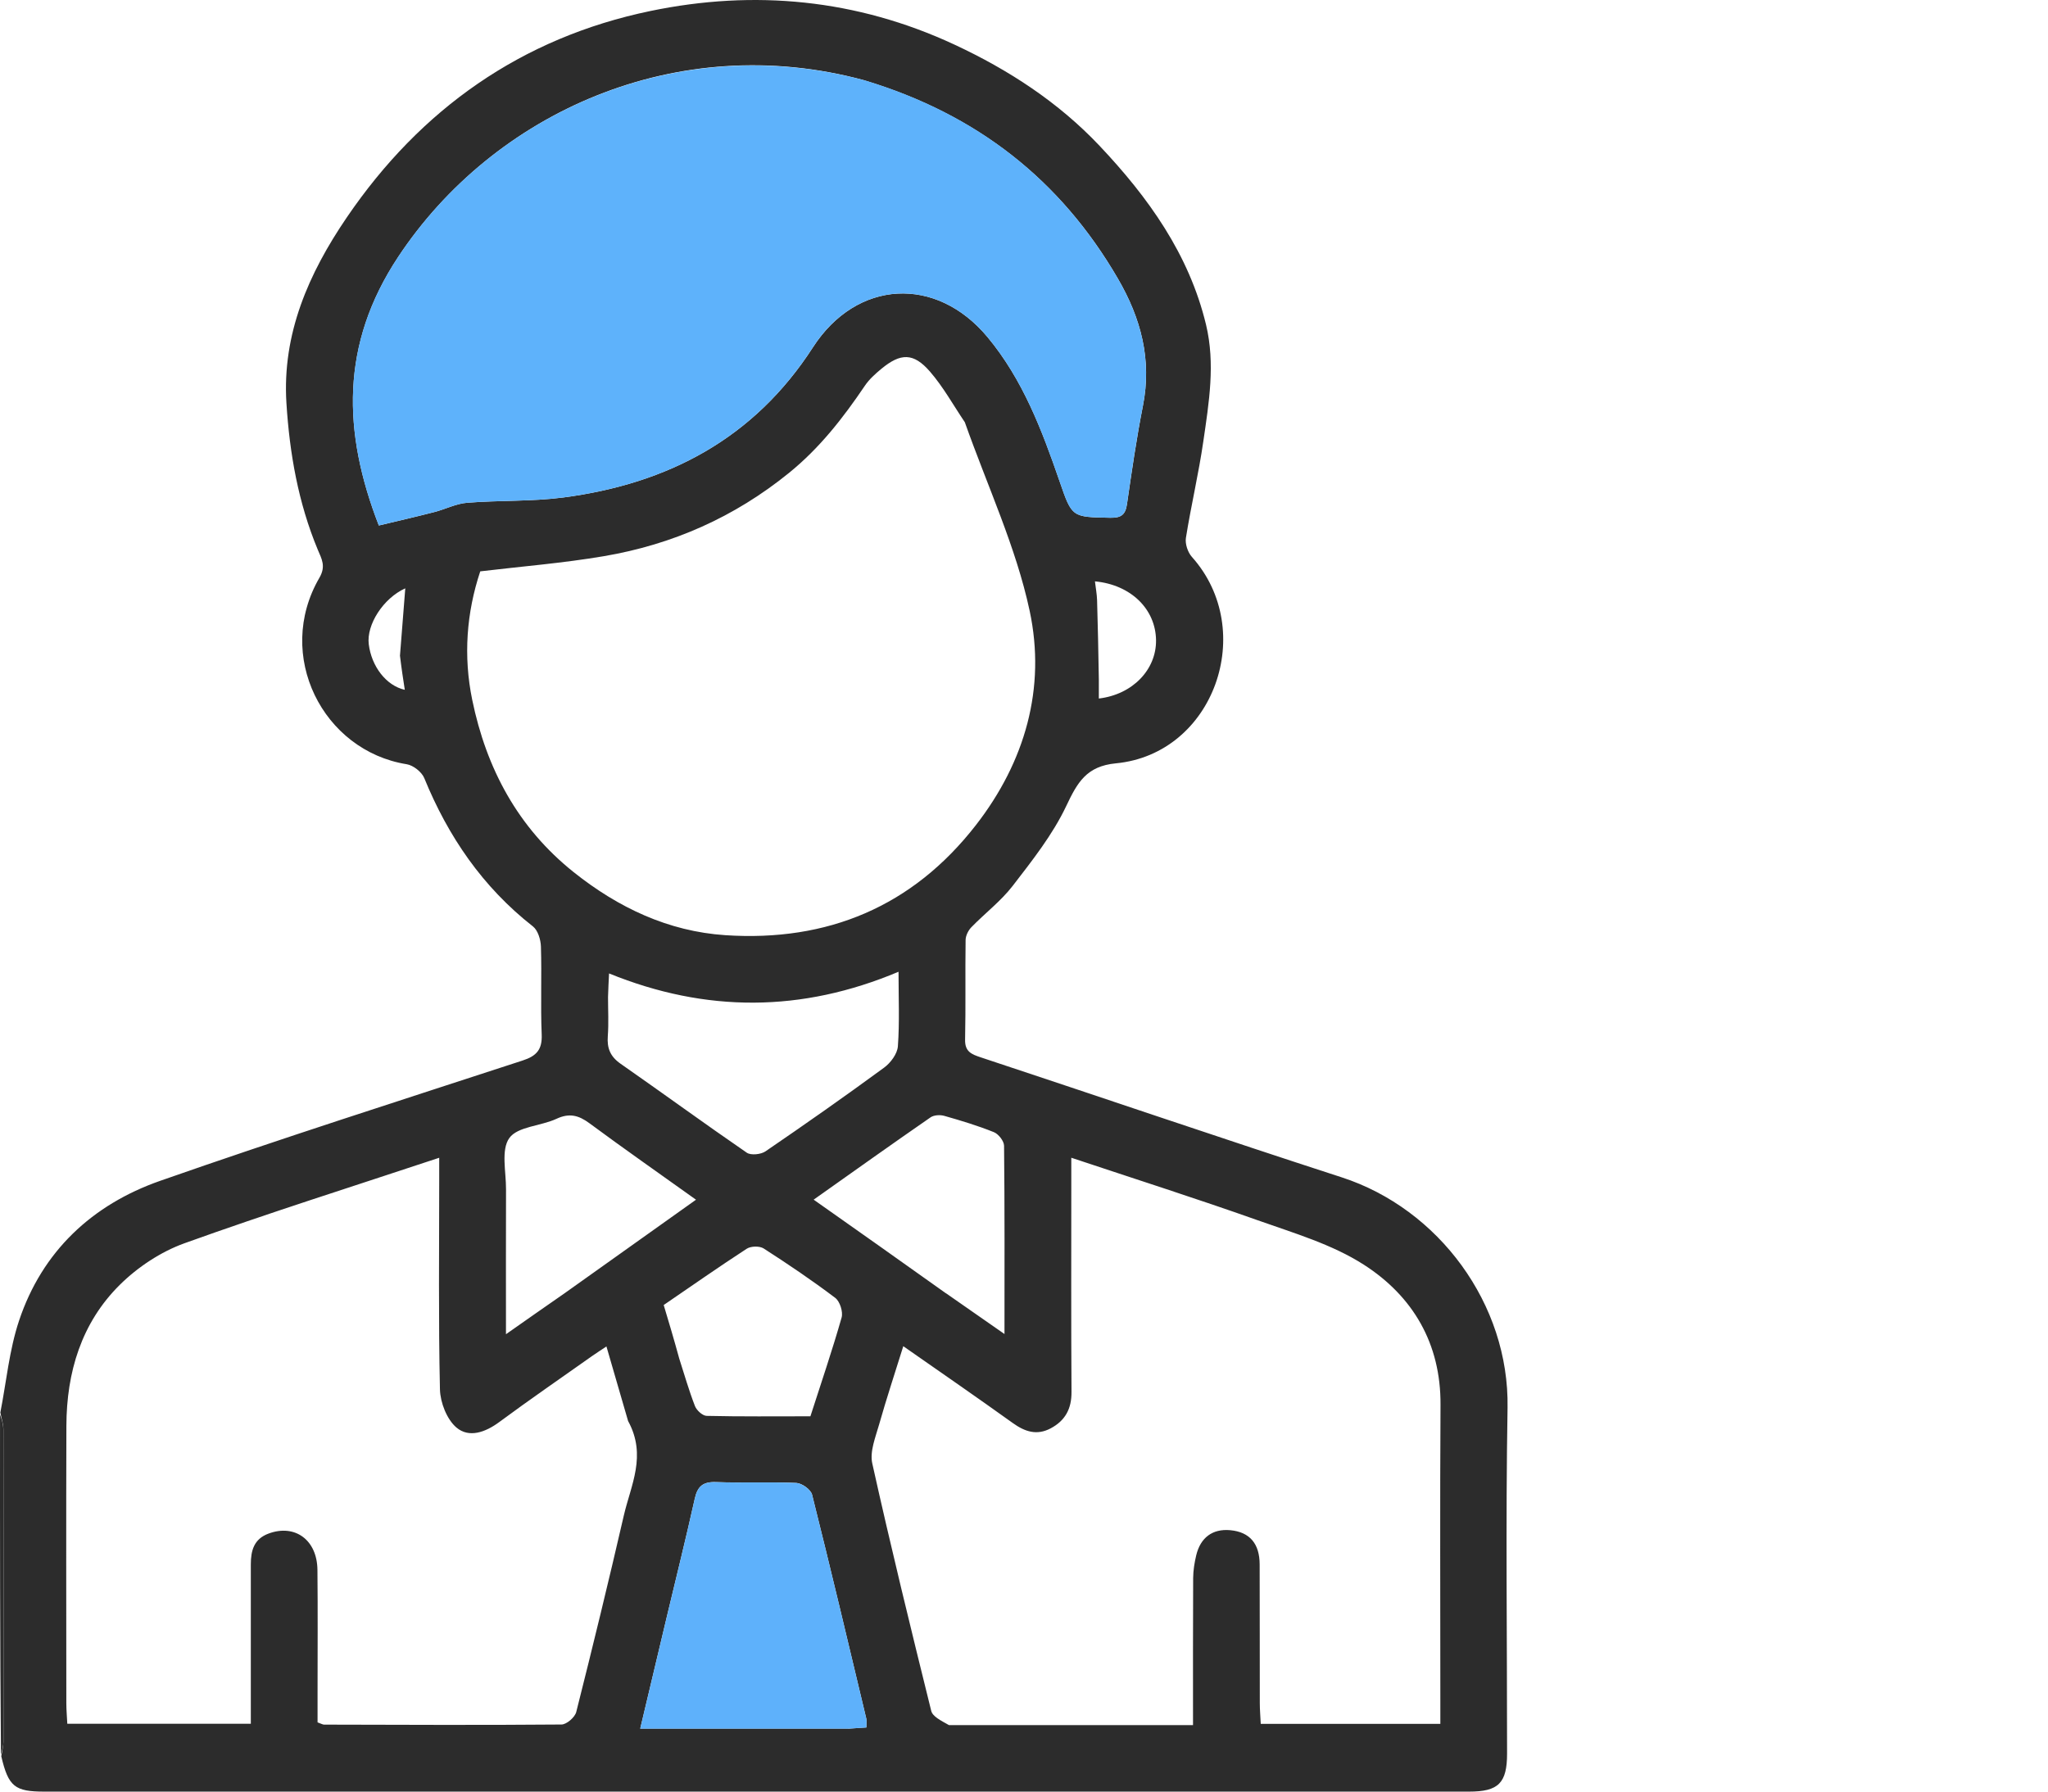 <svg width="72" height="63" viewBox="0 0 72 63" fill="none" xmlns="http://www.w3.org/2000/svg">
<g clip-path="url(#clip0_72_436)">
<path d="M0.011 49.677C0.224 48.595 0.324 47.475 0.671 46.437C1.486 43.999 3.241 42.361 5.628 41.524C9.852 40.043 14.119 38.683 18.374 37.292C18.863 37.133 19.066 36.908 19.044 36.377C19.001 35.348 19.049 34.316 19.017 33.286C19.01 33.043 18.911 32.715 18.736 32.577C16.968 31.192 15.756 29.418 14.915 27.36C14.827 27.146 14.529 26.911 14.299 26.874C11.348 26.402 9.646 23.042 11.228 20.319C11.468 19.907 11.305 19.649 11.172 19.33C10.485 17.681 10.181 15.943 10.07 14.179C9.915 11.738 10.852 9.613 12.19 7.648C14.787 3.831 18.337 1.326 22.869 0.386C26.521 -0.371 30.111 -0.032 33.545 1.564C35.466 2.457 37.214 3.6 38.656 5.127C40.363 6.933 41.804 8.938 42.4 11.419C42.73 12.792 42.502 14.159 42.305 15.516C42.141 16.654 41.873 17.778 41.692 18.915C41.659 19.125 41.758 19.422 41.903 19.584C44.21 22.165 42.686 26.511 39.231 26.842C38.195 26.941 37.876 27.517 37.485 28.343C37.009 29.35 36.292 30.256 35.604 31.149C35.189 31.688 34.626 32.114 34.148 32.607C34.039 32.72 33.949 32.903 33.947 33.055C33.93 34.224 33.954 35.392 33.929 36.559C33.92 36.983 34.154 37.073 34.489 37.184C38.718 38.583 42.932 40.026 47.169 41.4C50.578 42.507 53.062 45.856 53 49.502C52.931 53.554 52.985 57.608 52.983 61.662C52.983 62.699 52.681 63.001 51.647 63.001C34.951 63.001 18.256 63.001 1.56 63.001C0.524 63.001 0.295 62.829 0.045 61.757C0.084 61.525 0.12 61.39 0.121 61.254C0.124 57.594 0.126 53.934 0.12 50.275C0.12 50.075 0.051 49.876 0.014 49.678M30.387 2.823C23.786 1.029 17.345 3.978 13.998 9.036C11.965 12.108 12.043 15.193 13.319 18.479C13.999 18.316 14.637 18.17 15.272 18.006C15.659 17.906 16.035 17.709 16.427 17.679C17.547 17.59 18.685 17.639 19.796 17.495C23.486 17.014 26.512 15.418 28.579 12.215C30.119 9.828 32.911 9.682 34.72 11.856C35.96 13.349 36.633 15.13 37.254 16.932C37.69 18.196 37.681 18.182 39.038 18.207C39.42 18.214 39.567 18.098 39.621 17.727C39.789 16.573 39.955 15.417 40.181 14.272C40.501 12.652 40.115 11.196 39.302 9.799C37.284 6.324 34.343 4.022 30.389 2.825M22.084 49.978C21.836 49.12 21.586 48.263 21.32 47.347C21.115 47.483 20.965 47.58 20.82 47.681C19.728 48.454 18.625 49.212 17.55 50.007C17.06 50.369 16.485 50.573 16.044 50.196C15.708 49.908 15.479 49.319 15.467 48.858C15.412 46.408 15.441 43.957 15.441 41.506C15.441 41.267 15.441 41.028 15.441 40.712C12.375 41.73 9.406 42.666 6.48 43.72C5.65 44.02 4.839 44.559 4.212 45.18C2.86 46.52 2.341 48.253 2.334 50.133C2.323 53.385 2.33 56.638 2.332 59.889C2.332 60.131 2.355 60.373 2.366 60.614H8.818C8.818 60.317 8.818 60.071 8.818 59.824C8.818 58.22 8.818 56.617 8.818 55.013C8.818 54.528 8.923 54.117 9.447 53.925C10.369 53.585 11.149 54.149 11.16 55.203C11.175 56.646 11.164 58.089 11.164 59.532C11.164 59.889 11.164 60.247 11.164 60.566C11.308 60.618 11.349 60.645 11.392 60.645C14.174 60.652 16.958 60.665 19.741 60.641C19.92 60.64 20.213 60.386 20.259 60.2C20.84 57.899 21.401 55.593 21.934 53.28C22.177 52.229 22.744 51.184 22.085 49.976M33.364 60.663H41.942C41.942 58.868 41.938 57.178 41.947 55.489C41.949 55.222 41.993 54.95 42.055 54.689C42.204 54.073 42.622 53.752 43.248 53.808C43.945 53.871 44.283 54.292 44.285 55.011C44.292 56.635 44.285 58.261 44.29 59.887C44.29 60.129 44.312 60.372 44.323 60.618H50.637C50.637 60.303 50.637 60.034 50.637 59.764C50.637 56.308 50.622 52.852 50.643 49.395C50.655 47.247 49.676 45.584 47.95 44.474C46.828 43.752 45.479 43.359 44.203 42.905C42.068 42.148 39.906 41.459 37.663 40.711C37.663 41.043 37.663 41.286 37.663 41.531C37.663 44.003 37.654 46.476 37.67 48.947C37.675 49.538 37.45 49.956 36.936 50.228C36.449 50.485 36.031 50.345 35.606 50.04C34.355 49.142 33.087 48.268 31.756 47.338C31.461 48.289 31.164 49.179 30.909 50.082C30.782 50.533 30.572 51.039 30.666 51.461C31.312 54.37 32.021 57.266 32.738 60.16C32.786 60.357 33.066 60.497 33.364 60.663ZM33.92 14.848C33.516 14.25 33.163 13.607 32.694 13.066C32.114 12.398 31.663 12.409 30.982 12.972C30.771 13.147 30.558 13.338 30.407 13.562C29.642 14.693 28.821 15.751 27.74 16.628C25.819 18.186 23.645 19.148 21.228 19.558C19.797 19.801 18.345 19.917 16.884 20.091C16.399 21.547 16.286 23.072 16.601 24.607C17.098 27.025 18.206 29.103 20.171 30.671C21.735 31.917 23.496 32.752 25.499 32.885C29.09 33.124 32.083 31.88 34.31 29.013C36.039 26.787 36.779 24.194 36.199 21.481C35.722 19.245 34.724 17.119 33.92 14.848ZM29.826 60.787C30.027 60.773 30.227 60.76 30.458 60.744C30.458 60.608 30.476 60.515 30.455 60.431C29.828 57.805 29.207 55.178 28.55 52.559C28.506 52.38 28.194 52.156 27.998 52.146C27.057 52.104 26.113 52.151 25.172 52.116C24.716 52.1 24.523 52.262 24.426 52.696C24.119 54.08 23.775 55.457 23.446 56.837C23.14 58.121 22.836 59.406 22.508 60.784C24.97 60.784 27.333 60.784 29.826 60.784M21.376 35.063C21.376 35.521 21.402 35.98 21.368 36.436C21.336 36.858 21.455 37.152 21.815 37.404C23.3 38.44 24.763 39.509 26.256 40.535C26.401 40.633 26.752 40.596 26.912 40.486C28.317 39.527 29.708 38.55 31.08 37.544C31.311 37.375 31.547 37.057 31.566 36.792C31.628 35.953 31.589 35.105 31.589 34.171C28.19 35.603 24.822 35.616 21.412 34.23C21.397 34.53 21.386 34.732 21.376 35.062M33.254 45.474C33.911 45.932 34.568 46.389 35.314 46.91C35.314 44.62 35.323 42.456 35.299 40.291C35.298 40.125 35.105 39.878 34.942 39.812C34.376 39.584 33.788 39.406 33.2 39.239C33.052 39.196 32.833 39.208 32.713 39.292C31.342 40.24 29.986 41.208 28.605 42.185C30.147 43.272 31.663 44.342 33.254 45.477M19.851 45.475C21.369 44.394 22.887 43.313 24.469 42.187C23.144 41.24 21.923 40.386 20.725 39.5C20.344 39.218 20.018 39.13 19.564 39.342C19.013 39.599 18.198 39.611 17.906 40.018C17.608 40.436 17.793 41.204 17.79 41.818C17.784 43.477 17.788 45.136 17.788 46.917C18.518 46.404 19.142 45.967 19.851 45.475ZM23.88 47.775C24.059 48.333 24.221 48.898 24.432 49.443C24.49 49.593 24.698 49.784 24.842 49.788C26.055 49.816 27.271 49.803 28.491 49.803C28.873 48.613 29.261 47.48 29.588 46.33C29.645 46.13 29.527 45.761 29.363 45.638C28.55 45.023 27.704 44.452 26.846 43.9C26.703 43.81 26.397 43.816 26.252 43.911C25.267 44.552 24.303 45.227 23.333 45.89C23.517 46.502 23.691 47.083 23.88 47.775ZM38.631 23.897V24.563C39.821 24.422 40.654 23.545 40.642 22.513C40.628 21.423 39.764 20.563 38.494 20.443C38.521 20.672 38.562 20.886 38.569 21.101C38.596 21.993 38.614 22.887 38.631 23.898M14.062 23.05C14.123 22.274 14.184 21.497 14.248 20.688C13.469 21.04 12.88 21.971 12.964 22.652C13.059 23.43 13.574 24.11 14.231 24.257C14.173 23.88 14.118 23.527 14.061 23.052L14.062 23.05Z" fill="#2C2C2C"/>
<path d="M0.001 49.74C0.048 49.876 0.117 50.075 0.117 50.273C0.124 53.933 0.123 57.593 0.119 61.253C0.119 61.388 0.083 61.522 0.034 61.705C0.001 57.77 -0.003 53.786 0.001 49.74Z" fill="#2C2C2C"/>
<path d="M30.441 2.838C34.342 4.021 37.283 6.323 39.3 9.797C40.112 11.195 40.5 12.65 40.18 14.271C39.953 15.414 39.786 16.572 39.619 17.726C39.566 18.096 39.419 18.212 39.037 18.206C37.68 18.182 37.688 18.195 37.252 16.93C36.631 15.129 35.959 13.347 34.718 11.855C32.912 9.681 30.118 9.826 28.578 12.213C26.511 15.417 23.485 17.014 19.794 17.494C18.682 17.638 17.546 17.589 16.425 17.678C16.035 17.709 15.658 17.906 15.27 18.005C14.636 18.169 13.998 18.314 13.317 18.478C12.042 15.193 11.963 12.106 13.996 9.035C17.345 3.978 23.786 1.029 30.441 2.838Z" fill="#5EB2FB"/>
<path d="M29.761 60.787C27.333 60.787 24.97 60.787 22.508 60.787C22.835 59.408 23.14 58.123 23.446 56.84C23.775 55.46 24.119 54.083 24.426 52.699C24.523 52.265 24.716 52.102 25.172 52.119C26.113 52.152 27.058 52.105 27.998 52.149C28.194 52.159 28.506 52.383 28.55 52.562C29.207 55.18 29.828 57.807 30.455 60.434C30.476 60.518 30.458 60.611 30.458 60.747C30.227 60.762 30.027 60.776 29.761 60.79V60.787Z" fill="#5EB1FB"/>
</g>
<defs>
<clipPath id="clip0_72_436">
<rect width="72" height="63" fill="white"/>
</clipPath>
</defs>
</svg>
